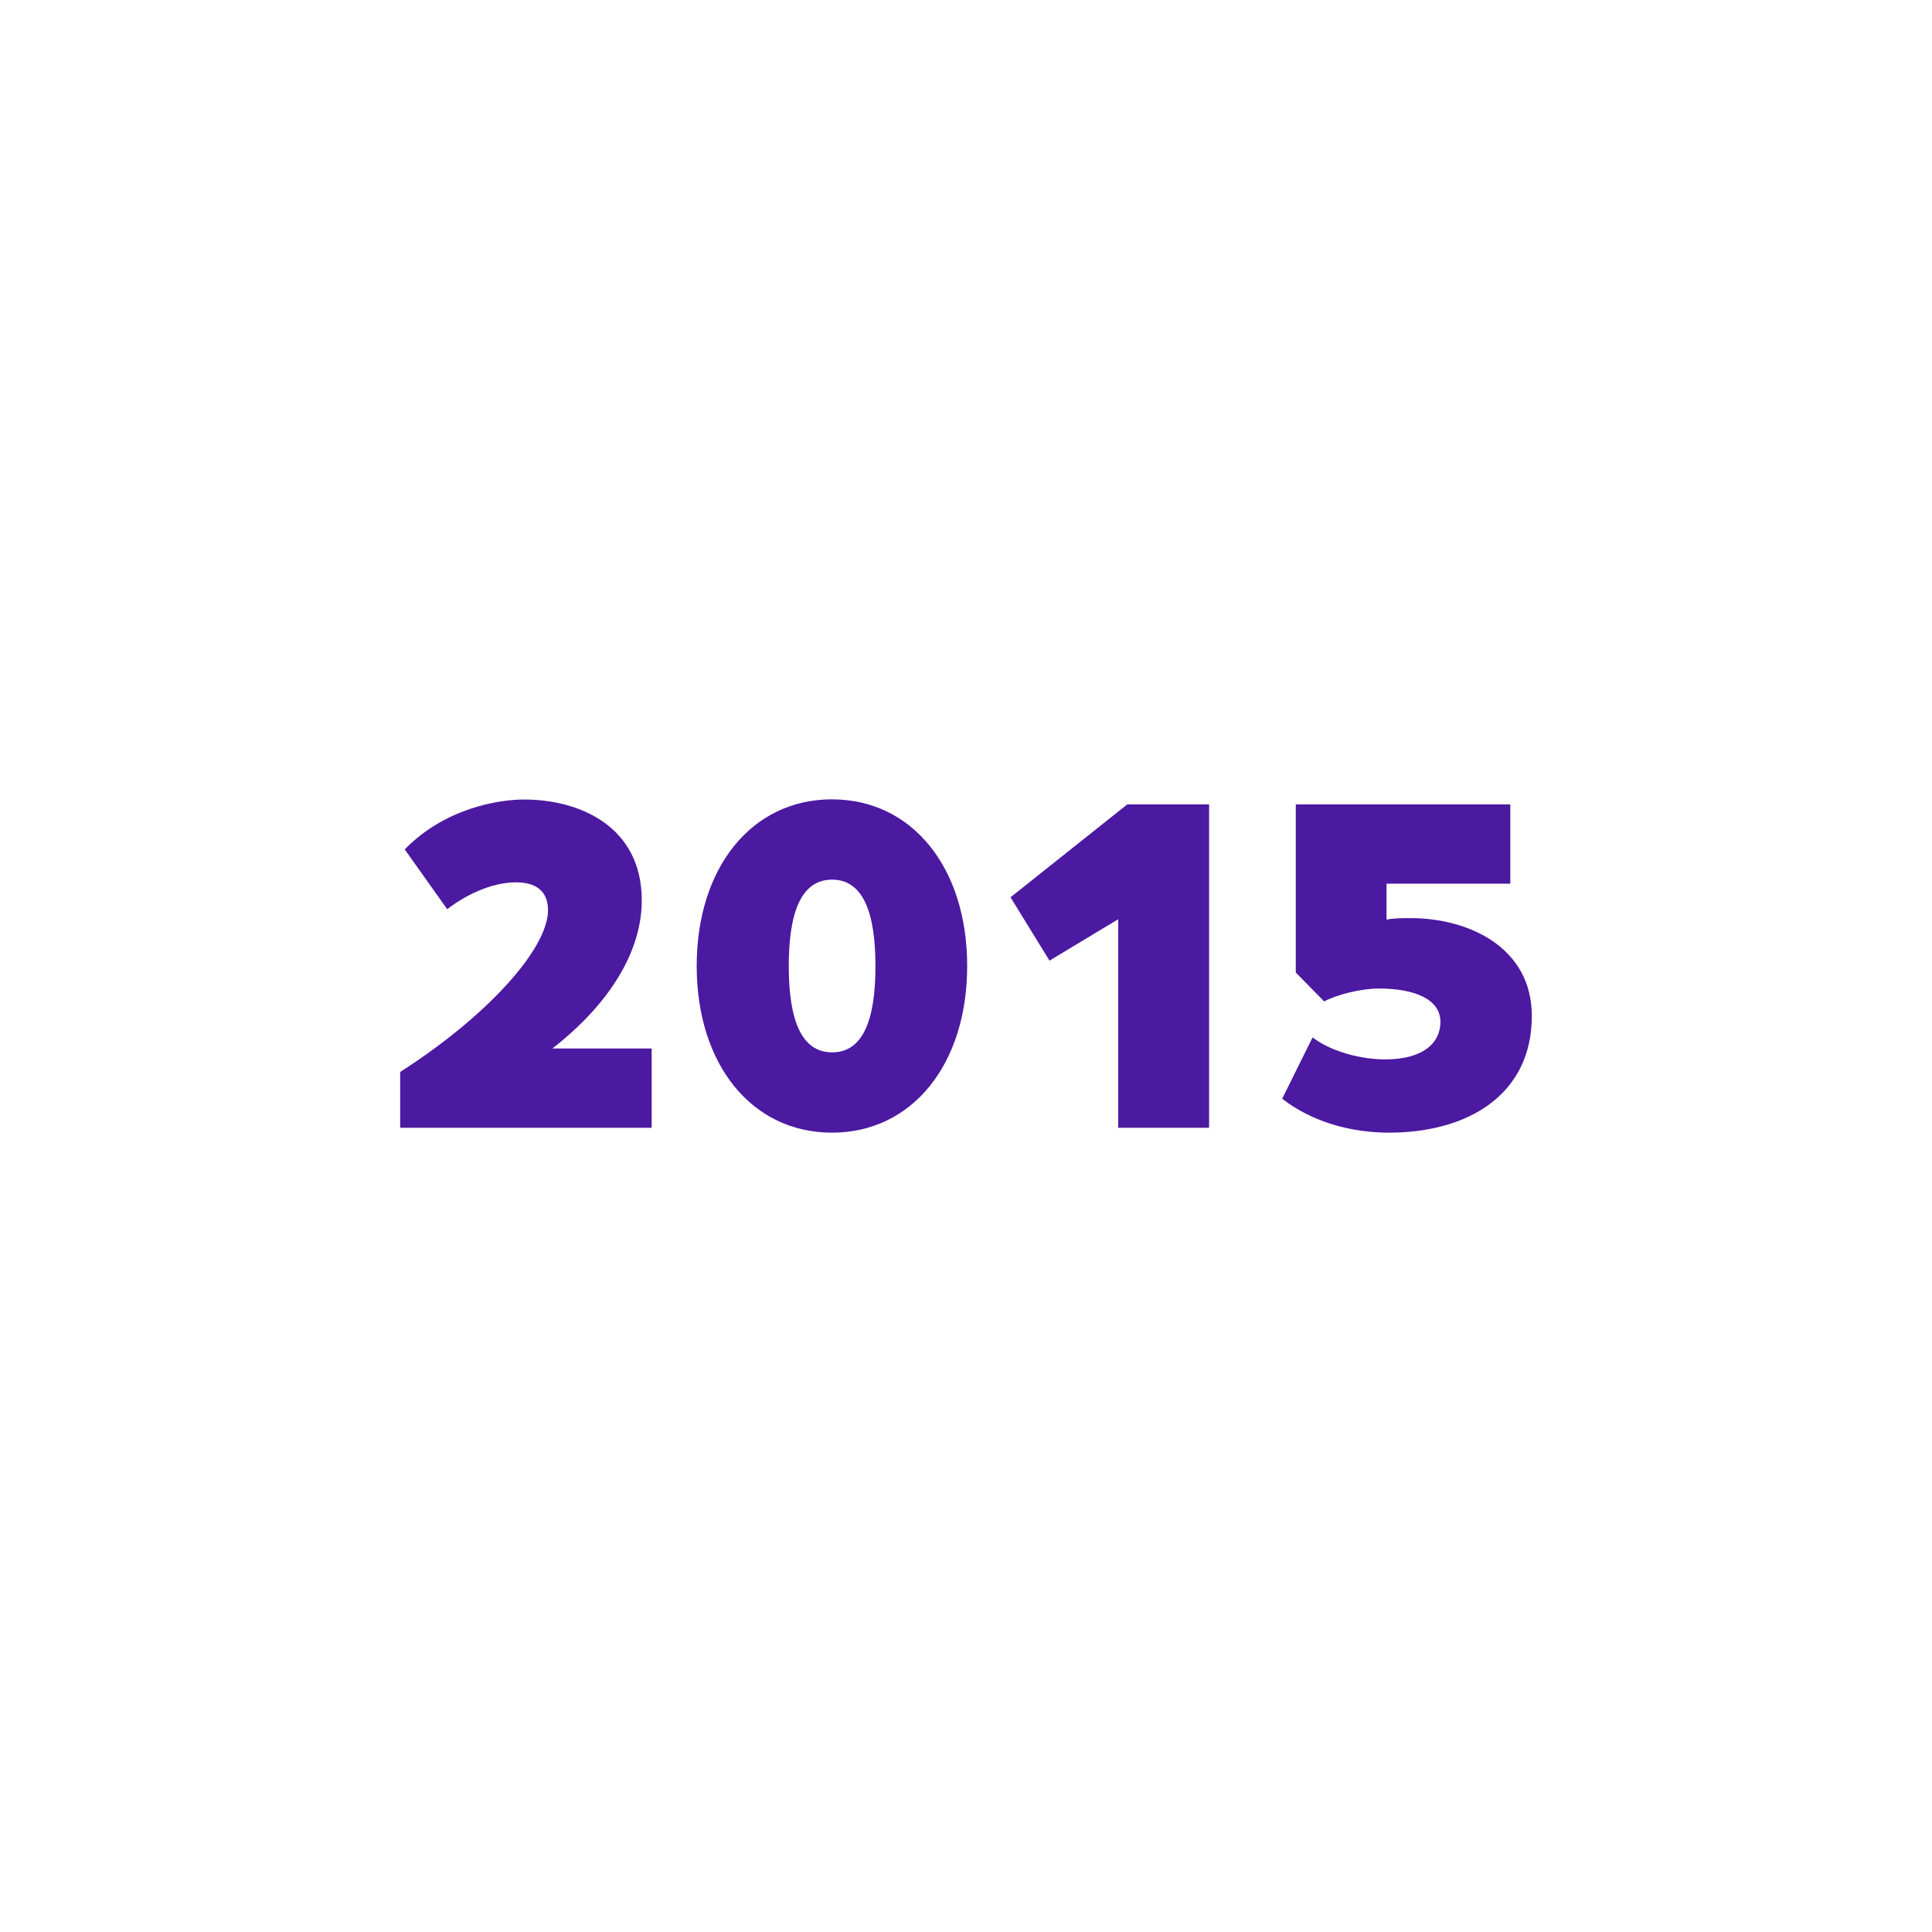 <?xml version="1.0" encoding="UTF-8"?><svg id="Calque_1" xmlns="http://www.w3.org/2000/svg" viewBox="0 0 115 115"><defs><style>.cls-1{fill:none;}.cls-2{fill:#4c19a1;}</style></defs><path class="cls-2" d="m23.83,63.8c5.2-3.33,8.79-7.34,8.79-9.62,0-.86-.42-1.66-1.9-1.66s-3.03.77-4.1,1.6l-2.53-3.56c2.44-2.5,5.67-2.97,7.1-2.97,3.36,0,7.01,1.63,7.01,6,0,3.06-1.93,6.18-5.32,8.82h5.91v4.72h-14.97v-3.33Z"/><path class="cls-2" d="m41.47,57.5c0-5.85,3.27-9.92,8.05-9.92s8.05,4.07,8.05,9.92-3.27,9.92-8.05,9.92-8.05-4.07-8.05-9.92Zm10.64,0c0-3.06-.68-5.14-2.58-5.14s-2.58,2.08-2.58,5.14.68,5.14,2.58,5.14,2.58-2.05,2.58-5.14Z"/><path class="cls-2" d="m66.57,54.71l-4.1,2.47-2.32-3.77,6.95-5.53h4.87v19.25h-5.41v-12.42Z"/><path class="cls-2" d="m76.32,65.4l1.81-3.65c1.16.89,2.97,1.31,4.31,1.31,2.35,0,3.3-1.04,3.3-2.23,0-1.37-1.57-1.99-3.68-1.99-1.01,0-2.5.36-3.24.77l-1.69-1.72v-10.01h12.77v4.72h-7.37v2.14c.45-.09.95-.09,1.43-.09,3.48,0,7.22,1.75,7.22,5.82,0,4.69-3.8,6.95-8.5,6.95-2.29,0-4.6-.65-6.36-2.02Z"/><rect class="cls-1" x=".5" width="115" height="115"/></svg>